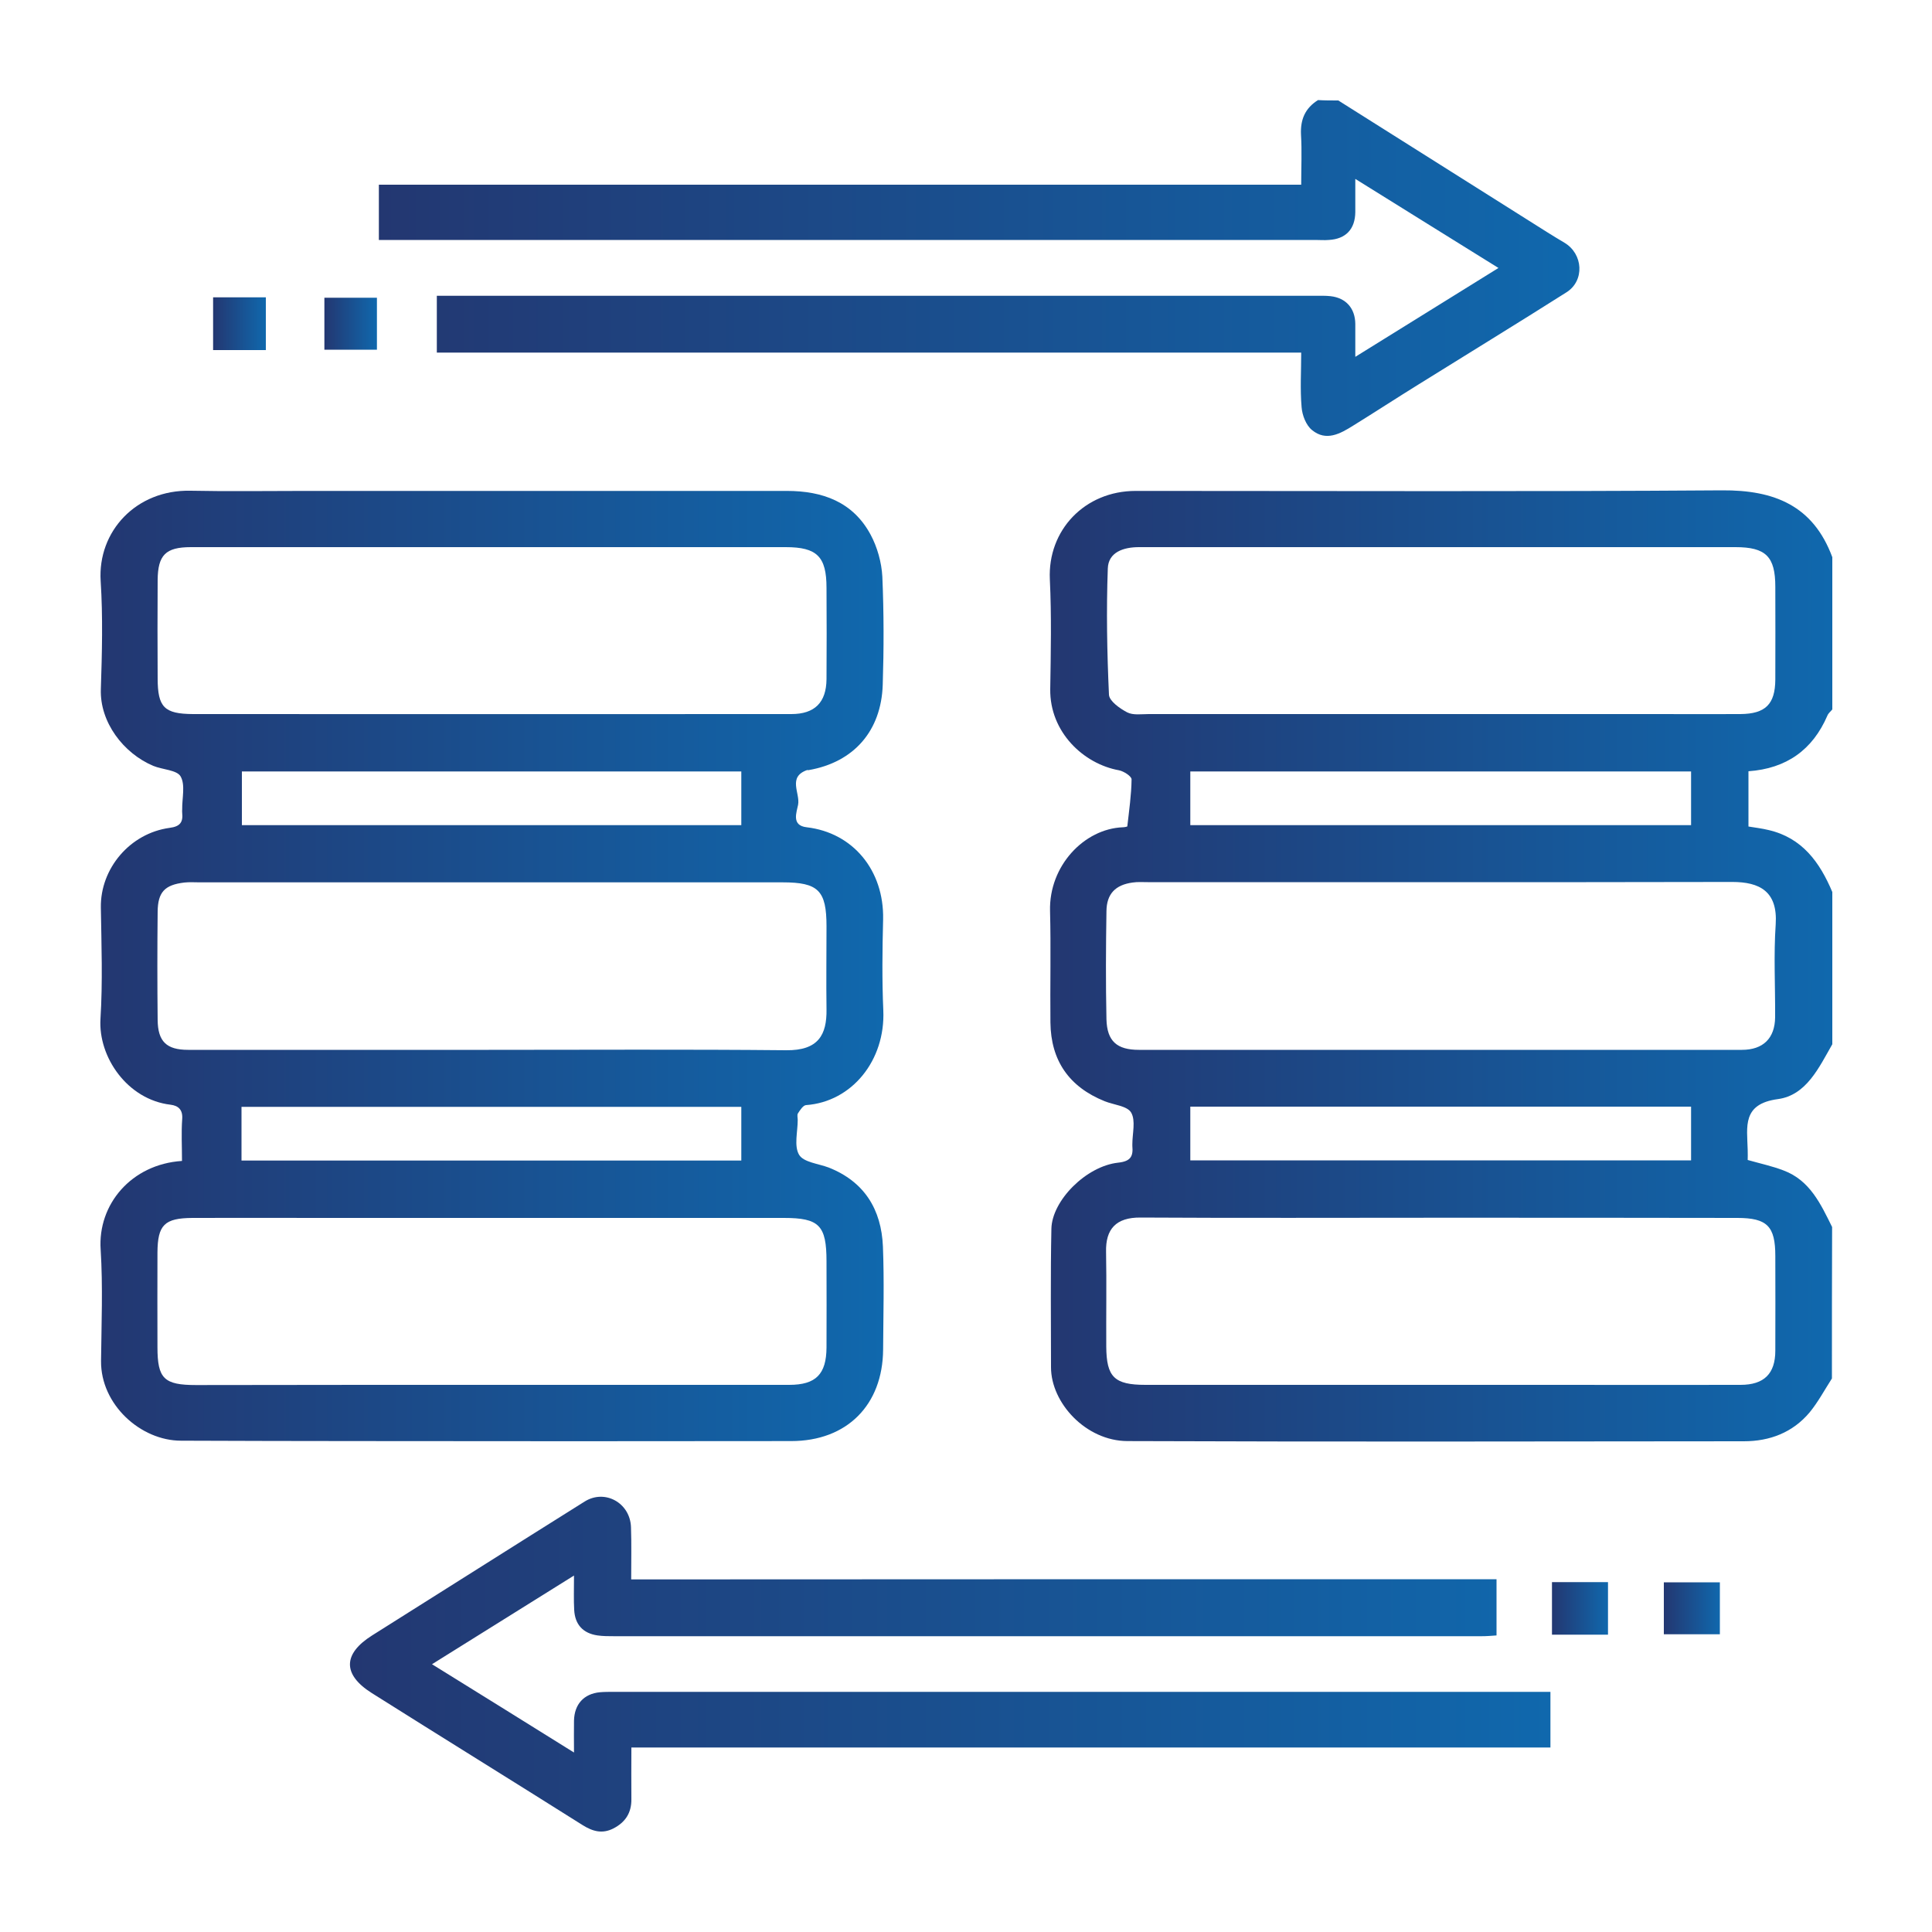 <?xml version="1.0" encoding="utf-8"?>
<!-- Generator: Adobe Illustrator 27.7.0, SVG Export Plug-In . SVG Version: 6.00 Build 0)  -->
<svg version="1.1" id="Layer_1" xmlns="http://www.w3.org/2000/svg" xmlns:xlink="http://www.w3.org/1999/xlink" x="0px" y="0px"
	 viewBox="0 0 100 100" style="enable-background:new 0 0 100 100;" xml:space="preserve">
<style type="text/css">
	.st0{fill:#020202;}
	.st1{fill:url(#SVGID_1_);}
	.st2{fill:url(#SVGID_00000069379445780636720170000012880355380361604246_);}
	.st3{fill:url(#SVGID_00000071523140033375212960000007651426662303814536_);}
	.st4{fill:url(#SVGID_00000038390793863344499630000012893389758278662074_);}
	.st5{fill:url(#SVGID_00000142864533024029609970000016601847915290087602_);}
	.st6{fill:url(#SVGID_00000047033366665667876910000002004081659368609949_);}
	.st7{fill:url(#SVGID_00000142871836177190521560000003648068784957819273_);}
	.st8{fill:url(#SVGID_00000019666219394020940500000013911231243687647110_);}
	.st9{fill:url(#SVGID_00000116237762834404944260000005811615098436894874_);}
	.st10{fill:url(#SVGID_00000171707859544800988360000011273543094732433847_);}
	.st11{fill:url(#SVGID_00000011030190088357821240000010546083446238001283_);}
	.st12{fill:url(#SVGID_00000104686317950643168790000002317961521237657533_);}
	.st13{fill:url(#SVGID_00000119827700526725060500000002659816140436150705_);}
	.st14{fill:url(#SVGID_00000071544676680108584280000013061871962482358463_);}
	.st15{fill:url(#SVGID_00000018926472038391200970000000782671497441020335_);}
	.st16{fill:url(#SVGID_00000003792000176690690000000017228529608799171002_);}
	.st17{fill:url(#SVGID_00000065783500939226916720000001841483976206569091_);}
	.st18{fill:url(#SVGID_00000007396247725556876510000011608436034974381718_);}
	.st19{fill:url(#SVGID_00000069375997225881269260000003024684960183626894_);}
	.st20{fill:url(#SVGID_00000116196798429549670140000011113941894900252046_);}
	.st21{fill:url(#SVGID_00000095333035002155079890000005681545310143604622_);}
	.st22{fill:url(#SVGID_00000039130350336347440070000003196422378786474427_);}
	.st23{fill:url(#SVGID_00000065075017349801614640000006957388025951333278_);}
	.st24{fill:url(#SVGID_00000015323510335783575160000001006392534622638233_);}
	.st25{fill:url(#SVGID_00000080911328570315161410000013585267214665830576_);}
	.st26{fill:url(#SVGID_00000126290677111239813250000004625308265726392502_);}
	.st27{fill:url(#SVGID_00000098213384101835646850000011283609644275121036_);}
	.st28{fill:url(#SVGID_00000113355567640054208860000005985314946095805104_);}
	.st29{fill:url(#SVGID_00000080176409553015135630000003648950329819233721_);}
	.st30{fill:url(#SVGID_00000136407905052129218670000016756043649258780035_);}
	.st31{fill:url(#SVGID_00000081626931828687472080000014731006500610776980_);}
	.st32{fill:url(#SVGID_00000129195325059194999850000003450270225425310614_);}
	.st33{fill:url(#SVGID_00000049192636201705063500000007203010731385579966_);}
	.st34{fill:url(#SVGID_00000072971560104076331360000006205558202385035960_);}
	.st35{fill:url(#SVGID_00000045592262607630204850000004794274653211987358_);}
	.st36{fill:url(#SVGID_00000171699919309481074970000009925644378075784362_);}
	.st37{fill:url(#SVGID_00000012436264360863303320000018090170835999307675_);}
	.st38{fill:url(#SVGID_00000029034675420087521320000015361135698867463103_);}
	.st39{fill:url(#SVGID_00000067203175198672088060000017684053253393806757_);}
	.st40{fill:url(#SVGID_00000180326232985791328340000014949733892643291808_);}
	.st41{fill:url(#SVGID_00000003784767876557373300000006792397597088942012_);}
	.st42{fill:url(#SVGID_00000117637453052522064890000000719830181644134825_);}
	.st43{fill:url(#SVGID_00000003079463800369589120000004815195442960229516_);}
	.st44{fill:url(#SVGID_00000126324624039099552210000004196809593098773658_);}
	.st45{fill:url(#SVGID_00000052810026704546014150000013932854981955949751_);}
	.st46{fill:url(#SVGID_00000080911980659282148940000010346164653687678910_);}
	.st47{fill:url(#SVGID_00000022535410578386200210000011583652526127757999_);}
	.st48{fill:url(#SVGID_00000116236142778370361980000016847161454477793695_);}
	.st49{fill:url(#SVGID_00000096780691327701087500000005454457513045282225_);}
	.st50{fill:url(#SVGID_00000010311802715587844810000008760709386349062839_);}
	.st51{fill:url(#SVGID_00000045594124297201786230000013590468885366240950_);}
	.st52{fill:url(#SVGID_00000078762403595434122310000000615270419826140845_);}
	.st53{fill:url(#SVGID_00000116946237664768522200000009764080190026975659_);}
	.st54{fill:url(#SVGID_00000045603035480735362670000018264878236555064753_);}
	.st55{fill:#010101;}
	.st56{fill:#030302;}
	.st57{fill:#090909;}
	.st58{fill:#040404;}
	.st59{fill:#060605;}
	.st60{fill:#080808;}
	.st61{fill:#040303;}
	.st62{fill:#020201;}
	.st63{fill:#0A0909;}
	.st64{fill:#A19E9E;}
	.st65{fill:#BAB8B7;}
	.st66{fill:#050505;}
	.st67{fill:#060606;}
	.st68{fill:#070606;}
	.st69{fill:#030303;}
	.st70{fill:#050404;}
	.st71{fill:url(#SVGID_00000059276867513585379930000008726365968667183528_);}
	.st72{fill:url(#SVGID_00000149351284925153900650000006720979489402138264_);}
	.st73{fill:url(#SVGID_00000029765133930177528090000010617292072462682019_);}
	.st74{fill:url(#SVGID_00000101808870509363131140000005653516844023177636_);}
	.st75{fill:url(#SVGID_00000005256982158387029860000013785825141910515605_);}
	.st76{fill:url(#SVGID_00000097476887126118077030000004187508307233723557_);}
	.st77{fill:url(#SVGID_00000031903505538064621490000011573465294389915008_);}
	.st78{fill:url(#SVGID_00000111879913967050112370000016926745622193327254_);}
	.st79{fill:#070707;}
	.st80{fill:#2A2828;}
	.st81{fill:#343332;}
	.st82{fill:#393737;}
	.st83{fill:#464443;}
	.st84{fill:#2D2C2C;}
	.st85{fill:#B5B3B3;}
	.st86{fill:#212020;}
	.st87{fill:#E9E8E8;}
	.st88{fill:#D8D6D6;}
	.st89{fill:url(#SVGID_00000090257938813035433710000005121568903891495040_);}
	.st90{fill:url(#SVGID_00000158014231534409894550000001073368956105553086_);}
	.st91{fill:url(#SVGID_00000063593961769099236550000005703624403525623942_);}
	.st92{fill:url(#SVGID_00000000916213435330660690000001792290585396353972_);}
	.st93{fill:url(#SVGID_00000142163570008243662730000007046843136512128903_);}
	.st94{fill:url(#SVGID_00000068638131748119018210000011410224633526951311_);}
	.st95{fill:url(#SVGID_00000160172920490630357160000006566295167315964585_);}
	.st96{fill:url(#SVGID_00000109012574712097463460000014420293890071616172_);}
	.st97{fill:url(#SVGID_00000138540738397453812310000015303649072636265874_);}
	.st98{fill:url(#SVGID_00000116193007648779827320000004792015676819750028_);}
	.st99{fill:url(#SVGID_00000018210386780772702980000008675050288518078892_);}
	.st100{fill:url(#SVGID_00000067930795365373297060000003233487094505730451_);}
	.st101{fill:url(#SVGID_00000047774440042205005780000011774669867859509666_);}
	.st102{fill:url(#SVGID_00000085212709484226002180000016447488528996157612_);}
	.st103{fill:url(#SVGID_00000105390702275787067380000000506815716630011028_);}
	.st104{fill:url(#SVGID_00000028296214968881104500000006203550769458454432_);}
	.st105{fill:url(#SVGID_00000047739182074358658130000009380955579723562112_);}
	.st106{fill:url(#SVGID_00000011023382154814137440000007052329524867984039_);}
	.st107{fill:url(#SVGID_00000029736564052935730080000017486288817671807385_);}
	.st108{fill:url(#SVGID_00000004529504411875625570000005902898460797711791_);}
	.st109{fill:url(#SVGID_00000088828154522036868640000016603692886059776674_);}
	.st110{fill:url(#SVGID_00000003802222153362193600000003026895380556644490_);}
	.st111{fill:url(#SVGID_00000089560093603414909020000010102422866444225152_);}
	.st112{fill:url(#SVGID_00000120543510690508231990000002707324533457434035_);}
	.st113{fill:url(#SVGID_00000141447887801084077460000007005233509099555759_);}
	.st114{fill:url(#SVGID_00000107559007911123968590000013179305285089018512_);}
	.st115{fill:url(#SVGID_00000157298316246533079570000005164031548109270462_);}
	.st116{fill:url(#SVGID_00000036219272269861003470000010556673933019161527_);}
	.st117{fill:url(#SVGID_00000008117758368024968560000005959203738848102843_);}
	.st118{fill:url(#SVGID_00000163057320876546493690000001073255495493865606_);}
	.st119{fill:url(#SVGID_00000165941570556615349780000005857374632804437890_);}
	.st120{fill:url(#SVGID_00000120522103401059325410000015315887005274329529_);}
	.st121{fill:url(#SVGID_00000132787322087261517880000017829639768877325441_);}
	.st122{fill:url(#SVGID_00000041294240901232016840000002696521037870946226_);}
	.st123{fill:url(#SVGID_00000170236230422687346300000004675283905716772266_);}
	.st124{fill:#040403;}
	.st125{fill:#000100;}
	.st126{fill:#060505;}
</style>
<g>
	<linearGradient id="SVGID_1_" gradientUnits="userSpaceOnUse" x1="54.324" y1="49.991" x2="94.816" y2="49.991">
		<stop  offset="0" style="stop-color:#233771"/>
		<stop  offset="1" style="stop-color:#1068AD"/>
	</linearGradient>
	<path class="st1" d="M94.82,71.35c-0.38,0.59-0.71,1.21-1.15,1.75c-0.88,1.05-2.07,1.5-3.41,1.5c-10.64,0.01-21.28,0.03-31.91-0.01
		c-2.14-0.01-3.95-1.97-3.95-3.82c0-2.39-0.03-4.78,0.02-7.17c0.03-1.46,1.8-3.24,3.45-3.42c0.65-0.07,0.79-0.32,0.74-0.87
		c0-0.03,0-0.06,0-0.09c0-0.55,0.18-1.21-0.06-1.63c-0.2-0.35-0.9-0.4-1.37-0.59c-1.84-0.74-2.79-2.1-2.81-4.08
		c-0.02-1.92,0.03-3.85-0.02-5.77c-0.06-2.34,1.77-4.25,3.76-4.33c0.08,0,0.24-0.03,0.24-0.05c0.09-0.81,0.21-1.62,0.22-2.43
		c0-0.16-0.4-0.42-0.65-0.47c-1.84-0.33-3.59-1.98-3.56-4.2c0.03-1.89,0.07-3.79-0.02-5.68c-0.12-2.55,1.81-4.58,4.44-4.58
		c0.26,0,0.52,0,0.79,0c9.85,0,19.7,0.04,29.56-0.03c2.71-0.02,4.72,0.79,5.71,3.46c0,2.63,0,5.25,0,7.88
		c-0.08,0.1-0.2,0.19-0.25,0.31c-0.77,1.79-2.13,2.75-4.09,2.89c0,0.97,0,1.92,0,2.86c0.37,0.06,0.7,0.1,1.03,0.18
		c1.75,0.4,2.66,1.67,3.31,3.21c0,2.63,0,5.25,0,7.88c-0.69,1.2-1.34,2.64-2.82,2.84c-1.86,0.25-1.59,1.43-1.56,2.62
		c0.01,0.2,0,0.4,0,0.53c0.67,0.19,1.28,0.32,1.85,0.54c1.37,0.51,1.93,1.74,2.52,2.93C94.82,66.1,94.82,68.73,94.82,71.35z
		 M74.61,28.32c-1.98,0-3.97,0-5.95,0c-3.24,0-6.47,0-9.71,0c-0.8,0-1.58,0.26-1.61,1.1c-0.08,2.18-0.04,4.36,0.06,6.54
		c0.02,0.33,0.56,0.71,0.94,0.91c0.31,0.16,0.74,0.09,1.12,0.09c8.81,0,17.61,0,26.42,0c1.4,0,2.8,0.01,4.2,0
		c1.3-0.01,1.8-0.51,1.81-1.78c0.01-1.6,0-3.21,0-4.81c0-1.56-0.49-2.05-2.06-2.05C84.75,28.32,79.68,28.32,74.61,28.32z
		 M74.42,54.34c5.25,0,10.49,0,15.74,0c1.1,0,1.71-0.6,1.72-1.69c0.01-1.6-0.08-3.21,0.03-4.81c0.11-1.71-0.84-2.19-2.25-2.19
		c-10.08,0.02-20.17,0.01-30.25,0.01c-0.26,0-0.53-0.02-0.79,0.02c-0.88,0.12-1.34,0.58-1.35,1.48c-0.03,1.86-0.04,3.73,0,5.6
		c0.03,1.14,0.55,1.58,1.68,1.58C64.11,54.34,69.26,54.34,74.42,54.34z M74.51,63.03c-5.16,0-10.32,0.02-15.48-0.01
		c-1.27-0.01-1.81,0.6-1.78,1.78c0.03,1.63,0,3.27,0.01,4.9c0.01,1.58,0.42,1.98,2.03,1.98c7.2,0,14.41,0,21.61,0
		c3.06,0,6.12,0.01,9.19,0c1.22,0,1.8-0.58,1.8-1.77c0.01-1.63,0-3.27,0-4.9c0-1.54-0.42-1.97-1.97-1.97
		C84.78,63.03,79.65,63.03,74.51,63.03z M61.61,42.71c8.67,0,17.28,0,25.92,0c0-0.95,0-1.84,0-2.78c-8.65,0-17.27,0-25.92,0
		C61.61,40.86,61.61,41.75,61.61,42.71z M61.61,60.06c8.67,0,17.29,0,25.92,0c0-0.95,0-1.84,0-2.78c-8.66,0-17.27,0-25.92,0
		C61.61,58.21,61.61,59.1,61.61,60.06z"/>
	
		<linearGradient id="SVGID_00000076584731447557133260000014955452928725598139_" gradientUnits="userSpaceOnUse" x1="19.603" y1="13.881" x2="81.752" y2="13.881">
		<stop  offset="0" style="stop-color:#233771"/>
		<stop  offset="1" style="stop-color:#1068AD"/>
	</linearGradient>
	<path style="fill:url(#SVGID_00000076584731447557133260000014955452928725598139_);" d="M69.27,5.2
		c3.61,2.28,7.22,4.55,10.83,6.83c0.29,0.18,0.58,0.36,0.87,0.53c0.98,0.58,1.06,1.97,0.11,2.57c-2.54,1.61-5.11,3.18-7.66,4.77
		c-1.13,0.7-2.25,1.43-3.38,2.13c-0.67,0.42-1.4,0.83-2.13,0.23c-0.31-0.25-0.51-0.77-0.54-1.19c-0.08-0.92-0.02-1.85-0.02-2.82
		c-14.95,0-29.81,0-44.74,0c0-0.99,0-1.93,0-2.94c0.29,0,0.58,0,0.86,0c14.87,0,29.74,0,44.61,0c0.26,0,0.53-0.01,0.79,0.02
		c0.8,0.09,1.27,0.63,1.28,1.43c0,0.49,0,0.99,0,1.71c2.53-1.57,4.93-3.06,7.41-4.6c-2.47-1.54-4.88-3.03-7.41-4.61
		c0,0.69,0,1.21,0,1.72c-0.01,0.88-0.49,1.39-1.37,1.44c-0.23,0.02-0.47,0-0.7,0c-15.83,0-31.67,0-47.5,0c-0.31,0-0.62,0-0.97,0
		c0-0.99,0-1.88,0-2.86c15.88,0,31.75,0,47.74,0c0-0.91,0.04-1.75-0.01-2.58c-0.04-0.79,0.21-1.38,0.88-1.8
		C68.57,5.2,68.92,5.2,69.27,5.2z"/>
	
		<linearGradient id="SVGID_00000166640931996086098890000000411293849375185846_" gradientUnits="userSpaceOnUse" x1="5.184" y1="49.998" x2="45.719" y2="49.998">
		<stop  offset="0" style="stop-color:#233771"/>
		<stop  offset="1" style="stop-color:#1068AD"/>
	</linearGradient>
	<path style="fill:url(#SVGID_00000166640931996086098890000000411293849375185846_);" d="M9.42,60.09c0-0.77-0.04-1.47,0.01-2.16
		c0.04-0.49-0.2-0.7-0.6-0.75c-2.23-0.26-3.75-2.46-3.63-4.44c0.12-1.92,0.05-3.85,0.02-5.77c-0.03-2.01,1.5-3.84,3.56-4.12
		c0.55-0.07,0.7-0.3,0.65-0.78c-0.01-0.06,0-0.12,0-0.17c-0.01-0.58,0.17-1.27-0.08-1.71c-0.19-0.34-0.94-0.35-1.42-0.55
		c-1.54-0.65-2.77-2.26-2.71-3.97c0.06-1.86,0.11-3.74-0.01-5.6c-0.16-2.57,1.84-4.73,4.65-4.67c1.95,0.04,3.91,0.01,5.86,0.01
		c8.34,0,16.68,0,25.01,0c1.85,0,3.42,0.57,4.33,2.26c0.35,0.65,0.57,1.44,0.61,2.18c0.08,1.86,0.08,3.73,0.02,5.6
		c-0.08,2.38-1.49,4-3.83,4.41c-0.03,0.01-0.06-0.01-0.09,0c-1.01,0.36-0.35,1.19-0.46,1.79c-0.07,0.38-0.37,1.08,0.45,1.17
		c2.39,0.28,4,2.23,3.95,4.76c-0.04,1.57-0.06,3.15,0.01,4.72c0.11,2.59-1.63,4.73-4,4.9c-0.15,0.01-0.31,0.26-0.42,0.43
		c-0.05,0.08-0.01,0.23-0.01,0.34c0,0.61-0.2,1.34,0.07,1.8c0.23,0.39,1,0.46,1.53,0.66c1.85,0.73,2.73,2.17,2.81,4.09
		c0.07,1.78,0.02,3.56,0.01,5.33c-0.02,2.87-1.87,4.74-4.76,4.74c-7.49,0.01-14.99,0.01-22.48,0c-3.03,0-6.06-0.01-9.1-0.02
		c-2.09,0-4.16-1.87-4.14-4.12c0.02-1.92,0.1-3.85-0.02-5.77C5.05,62.34,6.8,60.26,9.42,60.09z M25.3,54.34
		c5.13,0,10.26-0.03,15.39,0.02c1.67,0.02,2.11-0.8,2.09-2.12c-0.02-1.43,0-2.86,0-4.29c0-1.86-0.42-2.28-2.28-2.28
		c-10.06,0-20.11,0-30.17,0c-0.26,0-0.53-0.02-0.79,0.01c-1.01,0.12-1.37,0.49-1.38,1.51c-0.02,1.87-0.02,3.73,0,5.6
		c0.01,1.12,0.46,1.55,1.58,1.55C14.92,54.34,20.11,54.34,25.3,54.34z M25.37,71.68c5.16,0,10.32,0,15.48,0
		c1.38,0,1.92-0.55,1.93-1.93c0.01-1.49,0-2.97,0-4.46c0-1.87-0.38-2.25-2.21-2.25c-8.02,0-16.03,0-24.05,0
		c-2.19,0-4.37-0.01-6.56,0c-1.45,0.01-1.8,0.36-1.81,1.79c-0.01,1.63,0,3.26,0,4.9c0,1.63,0.34,1.96,2,1.96
		C15.22,71.68,20.3,71.68,25.37,71.68z M25.45,28.32c-5.19,0-10.38,0-15.57,0c-1.31,0-1.71,0.41-1.72,1.71
		c-0.01,1.69-0.01,3.38,0,5.07c0,1.51,0.34,1.85,1.83,1.86c10.32,0.01,20.65,0,30.97,0c1.21,0,1.81-0.6,1.82-1.81
		c0.01-1.57,0.01-3.15,0-4.72c0-1.62-0.49-2.11-2.11-2.11C35.59,28.32,30.52,28.32,25.45,28.32z M12.52,39.93c0,0.94,0,1.85,0,2.78
		c8.67,0,17.28,0,25.85,0c0-0.95,0-1.84,0-2.78C29.79,39.93,21.18,39.93,12.52,39.93z M38.37,60.07c0-0.99,0-1.88,0-2.78
		c-8.61,0-17.22,0-25.87,0c0,0.95,0,1.84,0,2.78C21.16,60.07,29.78,60.07,38.37,60.07z"/>
	
		<linearGradient id="SVGID_00000161603984508107803520000000517856538399197081_" gradientUnits="userSpaceOnUse" x1="18.132" y1="86.129" x2="80.254" y2="86.129">
		<stop  offset="0" style="stop-color:#233771"/>
		<stop  offset="1" style="stop-color:#1068AD"/>
	</linearGradient>
	<path style="fill:url(#SVGID_00000161603984508107803520000000517856538399197081_);" d="M77.46,81.74c0,1.05,0,1.95,0,2.91
		c-0.27,0.02-0.52,0.04-0.77,0.04c-14.96,0-29.92,0-44.89,0c-0.29,0-0.59,0-0.87-0.04c-0.76-0.11-1.17-0.57-1.21-1.32
		c-0.03-0.52-0.01-1.05-0.01-1.78c-2.52,1.57-4.92,3.07-7.35,4.59c2.42,1.5,4.82,2.99,7.35,4.57c0-0.63-0.01-1.14,0-1.65
		c0.02-0.85,0.51-1.39,1.34-1.47c0.23-0.02,0.47-0.02,0.7-0.02c15.92,0,31.85,0,47.77,0c0.23,0,0.46,0,0.73,0c0,0.97,0,1.89,0,2.88
		c-15.83,0-31.65,0-47.57,0c0,0.94-0.01,1.8,0,2.67c0.01,0.71-0.31,1.2-0.93,1.52c-0.57,0.29-1.06,0.16-1.59-0.17
		c-3.63-2.29-7.29-4.55-10.92-6.84c-1.52-0.96-1.49-2.03,0.02-2.98c3.67-2.31,7.33-4.63,11-6.93c1.05-0.66,2.36,0.07,2.4,1.33
		c0.03,0.87,0.01,1.75,0.01,2.7C47.62,81.74,62.51,81.74,77.46,81.74z"/>
	
		<linearGradient id="SVGID_00000035532324699913931860000014190316293182510485_" gradientUnits="userSpaceOnUse" x1="80.328" y1="83.251" x2="83.232" y2="83.251">
		<stop  offset="0" style="stop-color:#233771"/>
		<stop  offset="1" style="stop-color:#1068AD"/>
	</linearGradient>
	<path style="fill:url(#SVGID_00000035532324699913931860000014190316293182510485_);" d="M83.23,81.89c0,0.96,0,1.82,0,2.72
		c-0.98,0-1.92,0-2.9,0c0-0.91,0-1.8,0-2.72C81.3,81.89,82.24,81.89,83.23,81.89z"/>
	
		<linearGradient id="SVGID_00000065050394093792648610000011044987823817966488_" gradientUnits="userSpaceOnUse" x1="86.12" y1="83.251" x2="89.018" y2="83.251">
		<stop  offset="0" style="stop-color:#233771"/>
		<stop  offset="1" style="stop-color:#1068AD"/>
	</linearGradient>
	<path style="fill:url(#SVGID_00000065050394093792648610000011044987823817966488_);" d="M89.02,81.9c0,0.91,0,1.77,0,2.69
		c-0.95,0-1.9,0-2.9,0c0-0.86,0-1.75,0-2.69C87.04,81.9,87.99,81.9,89.02,81.9z"/>
	
		<linearGradient id="SVGID_00000080166611132408977620000009700723867915396286_" gradientUnits="userSpaceOnUse" x1="11.027" y1="16.751" x2="13.755" y2="16.751">
		<stop  offset="0" style="stop-color:#233771"/>
		<stop  offset="1" style="stop-color:#1068AD"/>
	</linearGradient>
	<path style="fill:url(#SVGID_00000080166611132408977620000009700723867915396286_);" d="M13.76,15.39c0,0.92,0,1.81,0,2.73
		c-0.92,0-1.81,0-2.73,0c0-0.92,0-1.81,0-2.73C11.95,15.39,12.84,15.39,13.76,15.39z"/>
	
		<linearGradient id="SVGID_00000101794084971419440520000005468226980543132577_" gradientUnits="userSpaceOnUse" x1="16.792" y1="16.751" x2="19.512" y2="16.751">
		<stop  offset="0" style="stop-color:#233771"/>
		<stop  offset="1" style="stop-color:#1068AD"/>
	</linearGradient>
	<path style="fill:url(#SVGID_00000101794084971419440520000005468226980543132577_);" d="M16.79,18.1c0-0.9,0-1.77,0-2.69
		c0.89,0,1.78,0,2.72,0c0,0.86,0,1.75,0,2.69C18.65,18.1,17.76,18.1,16.79,18.1z"/>
</g>
</svg>
